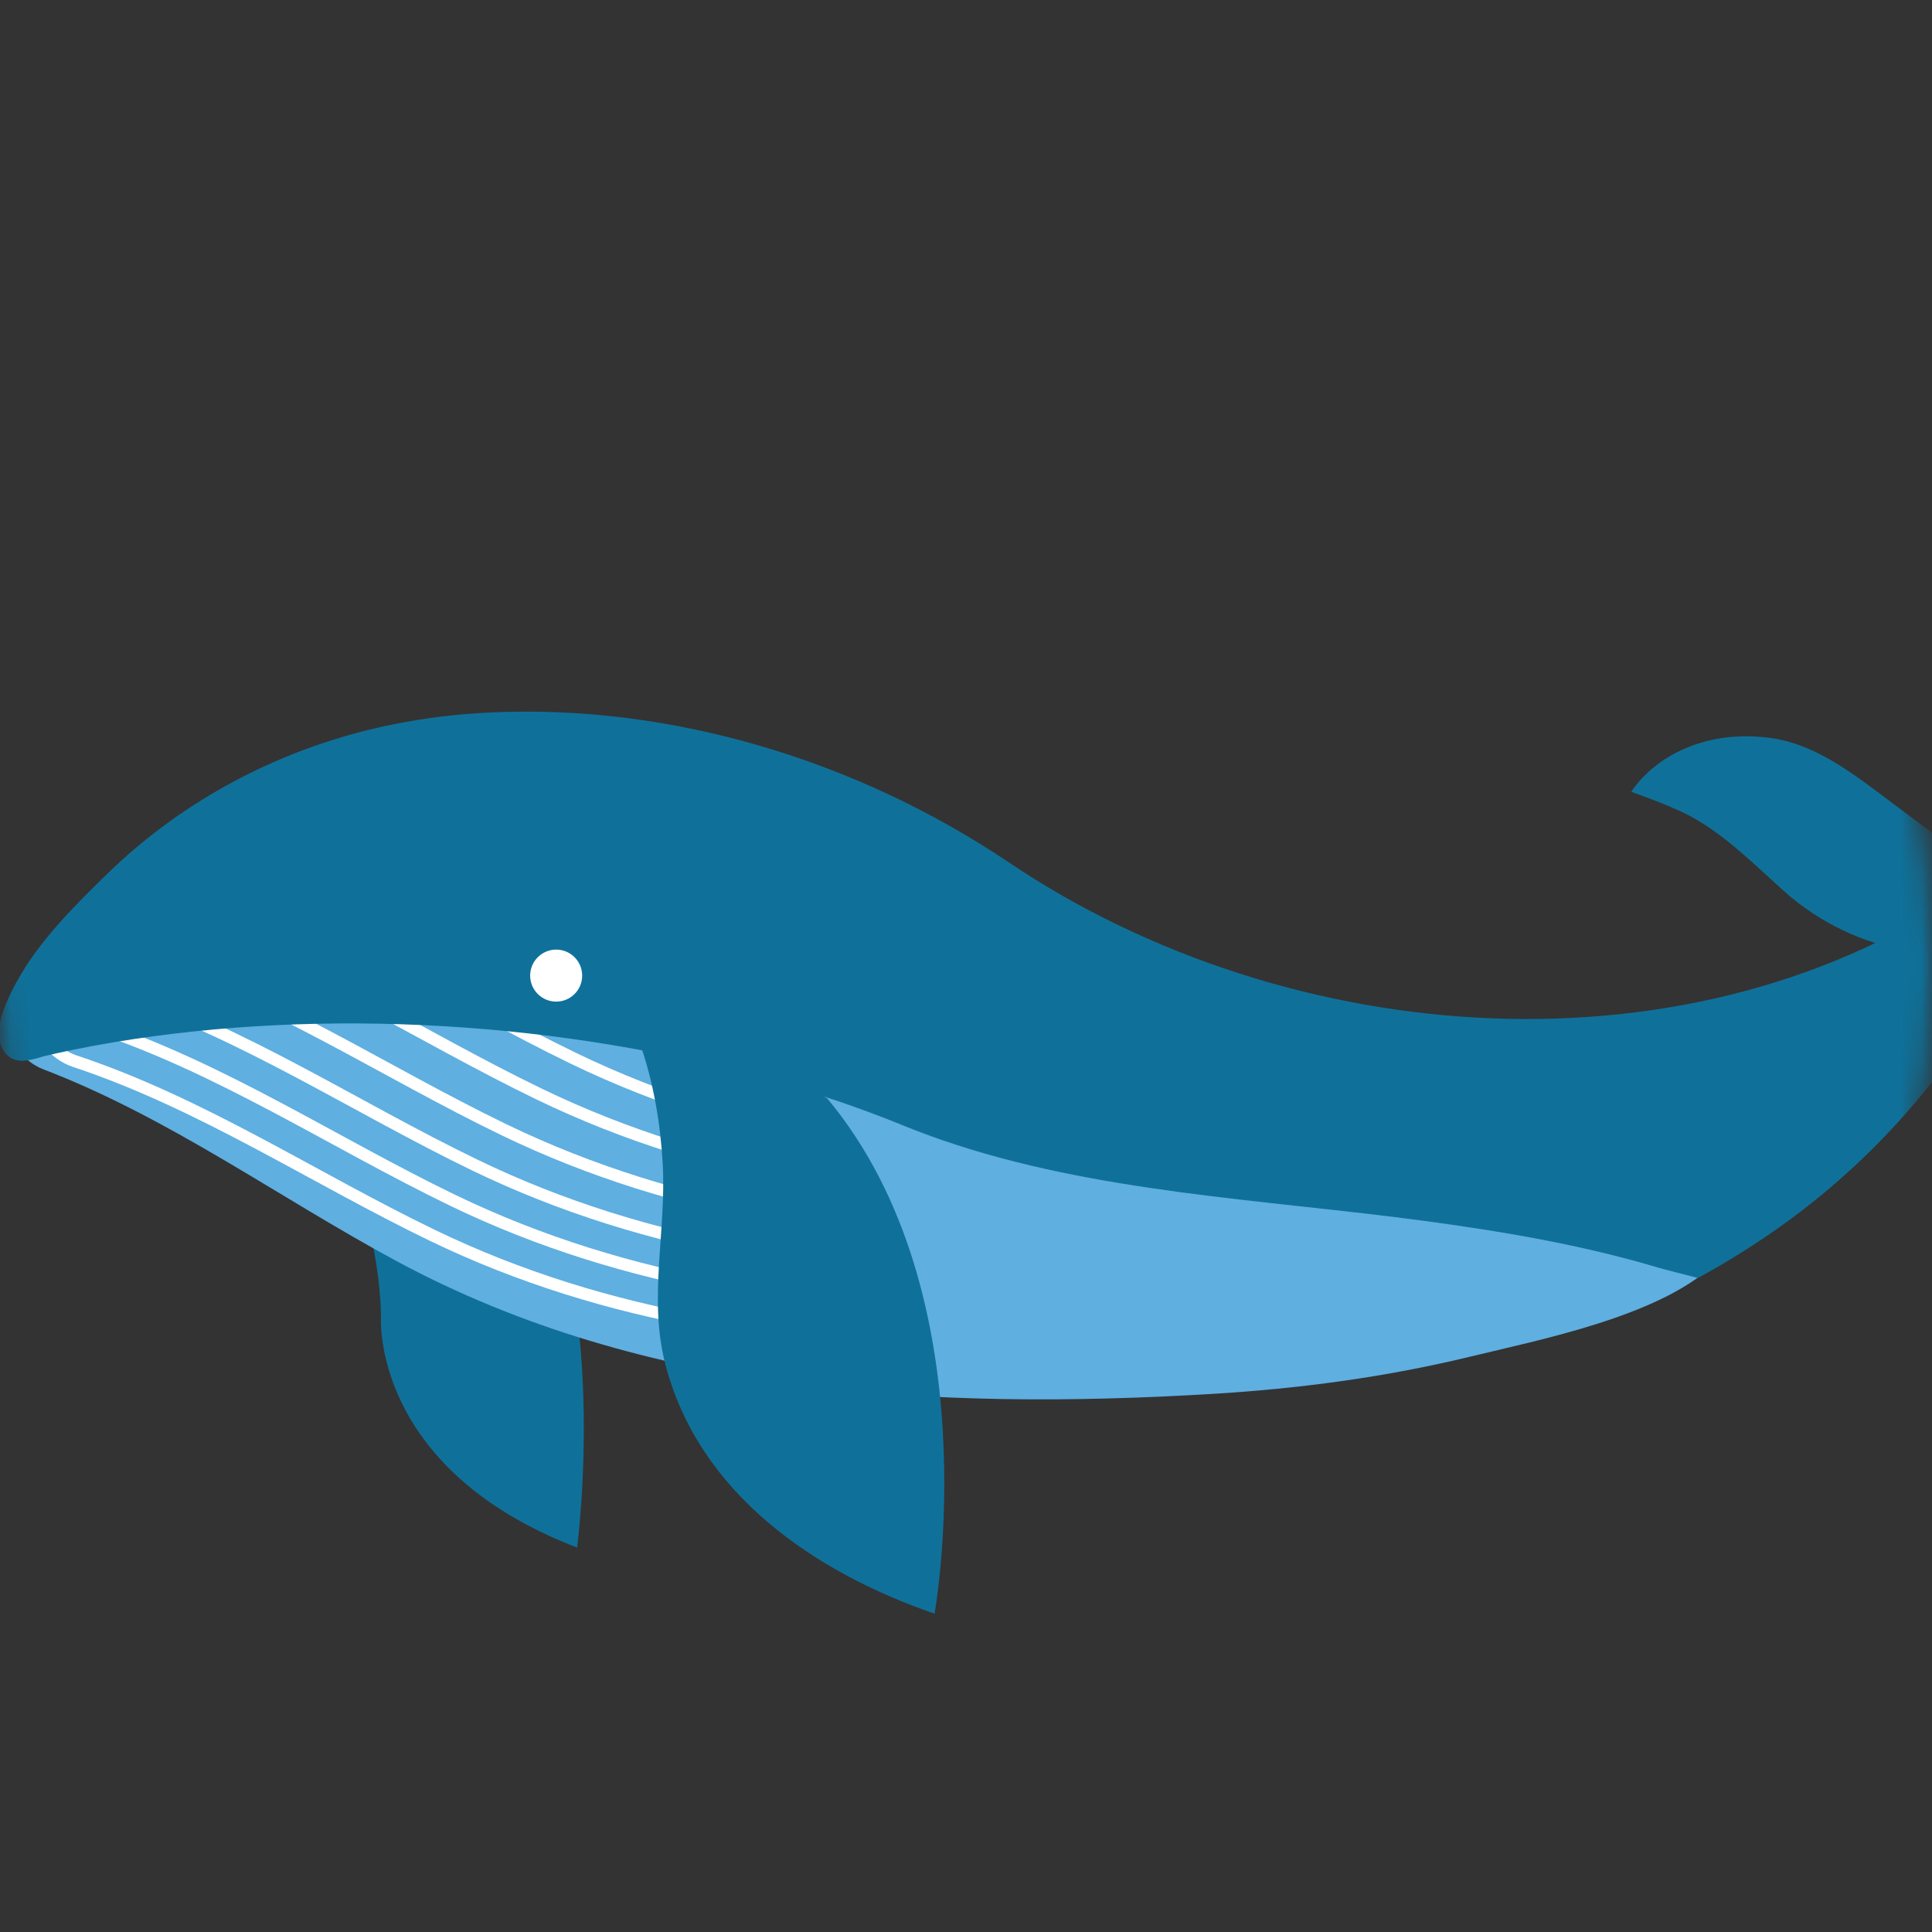 <svg width="90" height="90" viewBox="0 0 90 90" fill="none" xmlns="http://www.w3.org/2000/svg">
<rect x="0" y="0" width="90" height="90" fill="#333333" stroke="none"/>
<mask id="mask0_1160_6329" style="mask-type:alpha" maskUnits="userSpaceOnUse" x="0" y="0" width="90" height="90">
<circle cx="45" cy="45" r="45" fill="#FFE9B2"/>
</mask>
<g mask="url(#mask0_1160_6329)">
<path d="M13.056 46.978C13.056 46.978 17.628 54.62 17.749 61.314C17.749 61.314 17.228 68.388 26.883 72.091C26.883 72.091 28.746 58.074 23.389 51.95" fill="#0F719A"/>
<path d="M18.452 58.736C12.967 55.775 7.88 52.057 2.017 49.812C1.529 49.624 1.109 49.281 0.786 48.852C0.803 48.847 0.823 48.842 0.84 48.837C2.192 48.504 3.559 48.225 4.934 48.001C14.319 46.454 23.89 47.189 33.16 49.123C42.144 50.999 50.72 54.554 59.909 55.442C63.188 55.761 66.457 56.202 69.702 56.767C72.695 57.288 77.116 57.527 79.764 58.975C77.188 61.329 71.789 62.4 68.441 63.209C64.518 64.159 60.499 64.692 56.469 64.934C43.528 65.709 30.061 65.001 18.452 58.736Z" fill="#5FAFE1"/>
<path d="M32.766 61.868C28.386 61.077 24.1 59.774 20 57.79C14.426 55.091 9.239 51.636 3.397 49.7C2.846 49.517 2.375 49.159 2.007 48.713L2.439 48.357C2.75 48.735 3.14 49.024 3.572 49.167C9.506 51.136 14.712 54.61 20.241 57.284C24.29 59.243 28.527 60.531 32.864 61.316L32.766 61.866V61.868Z" fill="white"/>
<path d="M33.724 60.242C29.345 59.45 25.059 58.147 20.959 56.163C15.385 53.464 10.198 50.01 4.356 48.073C3.805 47.89 3.334 47.532 2.966 47.086L3.398 46.73C3.709 47.108 4.099 47.397 4.531 47.54C10.465 49.509 15.671 52.983 21.2 55.657C25.249 57.616 29.486 58.904 33.823 59.689L33.724 60.239V60.242Z" fill="white"/>
<path d="M34.764 58.605C30.384 57.813 26.098 56.51 21.997 54.526C16.424 51.827 11.237 48.373 5.395 46.436C4.844 46.253 4.373 45.896 4.006 45.449L4.437 45.094C4.748 45.471 5.138 45.76 5.57 45.903C11.504 47.872 16.71 51.346 22.239 54.02C26.288 55.98 30.525 57.268 34.862 58.052L34.764 58.602V58.605Z" fill="white"/>
<path d="M36.116 56.956C31.737 56.164 27.451 54.862 23.35 52.878C17.776 50.179 12.59 46.724 6.747 44.788C6.197 44.605 5.726 44.247 5.358 43.801L5.79 43.445C6.101 43.823 6.491 44.111 6.922 44.255C12.856 46.224 18.062 49.697 23.592 52.372C27.641 54.331 31.877 55.619 36.215 56.404L36.116 56.954V56.956Z" fill="white"/>
<path d="M37.747 55.29C33.367 54.498 29.082 53.196 24.981 51.212C19.407 48.513 14.221 45.058 8.378 43.121C7.828 42.939 7.357 42.581 6.989 42.135L7.421 41.779C7.732 42.157 8.121 42.446 8.553 42.589C14.487 44.557 19.693 48.032 25.223 50.706C29.272 52.665 33.508 53.953 37.846 54.738L37.747 55.288V55.29Z" fill="white"/>
<path d="M39.355 53.63C34.976 52.838 30.69 51.535 26.589 49.552C21.016 46.852 15.829 43.398 9.986 41.461C9.436 41.279 8.965 40.921 8.597 40.474L9.029 40.119C9.34 40.497 9.73 40.785 10.162 40.928C16.096 42.897 21.302 46.371 26.831 49.046C30.88 51.005 35.117 52.293 39.454 53.078L39.355 53.628V53.63Z" fill="white"/>
<path d="M0.795 45.707C1.821 43.817 3.558 42.112 4.933 40.767C8.587 37.187 13.243 34.779 18.249 33.757C19.762 33.449 21.299 33.261 22.841 33.19C31.314 32.79 39.977 35.45 46.989 40.17C60.024 48.946 78.951 50.451 92.097 41.147C92.097 41.147 92.097 41.147 92.1 41.147C93.269 41.929 94.762 42.344 94.069 43.868C93.861 44.322 93.639 44.772 93.402 45.211C90.977 49.743 87.587 53.701 83.454 56.76C82.77 57.266 82.07 57.747 81.354 58.201C80.614 58.672 79.862 59.117 79.094 59.533C78.253 59.312 77.559 59.146 77.234 59.047C73.659 57.982 69.97 57.36 66.276 56.864C58.894 55.874 50.998 55.566 43.885 53.109C43.28 52.899 42.681 52.677 42.089 52.435C40.463 51.771 38.775 51.179 37.038 50.654C36.621 50.607 34.534 50.861 36.142 50.39C26.283 47.567 15.017 46.93 5.288 48.554C4.624 48.665 3.963 48.788 3.302 48.924C2.875 49.013 2.448 49.107 2.021 49.208C1.76 49.297 1.486 49.366 1.192 49.405C0.385 49.516 -0.078 48.85 -0.054 48.078C-0.029 47.286 0.422 46.388 0.795 45.699V45.707Z" fill="#0F719A"/>
<path d="M25.909 46.659C25.24 46.659 24.697 46.117 24.697 45.448C24.697 44.779 25.24 44.236 25.909 44.236C26.578 44.236 27.12 44.779 27.12 45.448C27.12 46.117 26.578 46.659 25.909 46.659Z" fill="white"/>
<path d="M86.26 42.751C86.46 42.485 86.694 42.245 86.921 41.999L87.257 41.661C87.368 41.55 87.479 41.441 87.592 41.335C89.813 39.25 92.283 37.456 94.718 35.636C96.813 34.066 99.023 32.273 101.74 32.048L101.984 32.028C102.147 32.018 102.308 32.001 102.47 32.001C102.633 32.001 102.796 31.999 102.956 32.001C103.119 32.006 103.28 32.018 103.44 32.028C103.6 32.036 103.761 32.06 103.919 32.08C104.077 32.102 104.235 32.122 104.392 32.157L104.859 32.258C105.012 32.3 105.165 32.346 105.315 32.391C105.466 32.433 105.614 32.492 105.759 32.546C105.905 32.603 106.05 32.66 106.191 32.724C106.332 32.788 106.472 32.86 106.608 32.931C106.746 32.998 106.877 33.079 107.008 33.161C107.139 33.24 107.267 33.324 107.393 33.41C107.516 33.501 107.639 33.595 107.758 33.689L107.933 33.832C107.992 33.879 108.047 33.938 108.101 33.99C108.212 34.098 108.32 34.2 108.427 34.31C108.478 34.365 108.53 34.422 108.58 34.483C108.629 34.54 108.678 34.599 108.728 34.663C108.824 34.784 108.918 34.908 109.004 35.041C108.703 35.167 108.427 35.253 108.158 35.359C107.889 35.463 107.632 35.552 107.383 35.658L107.02 35.803L106.67 35.956C104.326 36.916 102.463 38.855 100.605 40.516C98.68 42.233 96.267 43.385 93.721 43.795C90.977 44.237 88.794 43.514 86.223 42.806C86.235 42.788 86.248 42.771 86.262 42.754L86.26 42.751Z" fill="#0F719A"/>
<path d="M95.297 43.426C95.127 43.199 94.93 42.997 94.735 42.787L94.451 42.498C94.358 42.405 94.261 42.311 94.168 42.222C92.282 40.453 90.188 38.931 88.12 37.386C86.341 36.056 84.466 34.534 82.159 34.341L81.952 34.324C81.813 34.314 81.678 34.302 81.54 34.302C81.401 34.302 81.263 34.299 81.127 34.302C80.989 34.307 80.854 34.317 80.716 34.324C80.58 34.331 80.444 34.351 80.308 34.368C80.173 34.388 80.039 34.406 79.906 34.433L79.511 34.519C79.381 34.553 79.252 34.593 79.124 34.633C78.996 34.667 78.87 34.716 78.746 34.766C78.623 34.813 78.5 34.862 78.381 34.916C78.26 34.971 78.144 35.032 78.028 35.091C77.912 35.148 77.799 35.217 77.688 35.286C77.577 35.353 77.468 35.425 77.362 35.498C77.256 35.575 77.153 35.656 77.054 35.735L76.903 35.856C76.854 35.896 76.807 35.945 76.76 35.989C76.666 36.081 76.573 36.167 76.484 36.261C76.439 36.308 76.395 36.355 76.353 36.407C76.311 36.456 76.269 36.505 76.227 36.559C76.146 36.663 76.067 36.767 75.993 36.88C76.247 36.986 76.481 37.06 76.711 37.149C76.94 37.238 77.157 37.312 77.37 37.403L77.678 37.527L77.974 37.657C79.963 38.472 81.544 40.117 83.121 41.526C84.754 42.984 86.802 43.962 88.964 44.309C91.293 44.684 93.146 44.07 95.327 43.471C95.317 43.456 95.305 43.441 95.295 43.426H95.297Z" fill="#0F719A"/>
<path d="M38.536 51.169C46.219 60.382 43.535 75.171 43.535 75.171C37.922 73.239 32.536 69.555 30.986 63.52C30.194 60.438 31.058 57.3 30.868 54.142C30.646 50.441 29.604 46.745 27.125 43.902" fill="#0F719A"/>
</g>
</svg>
